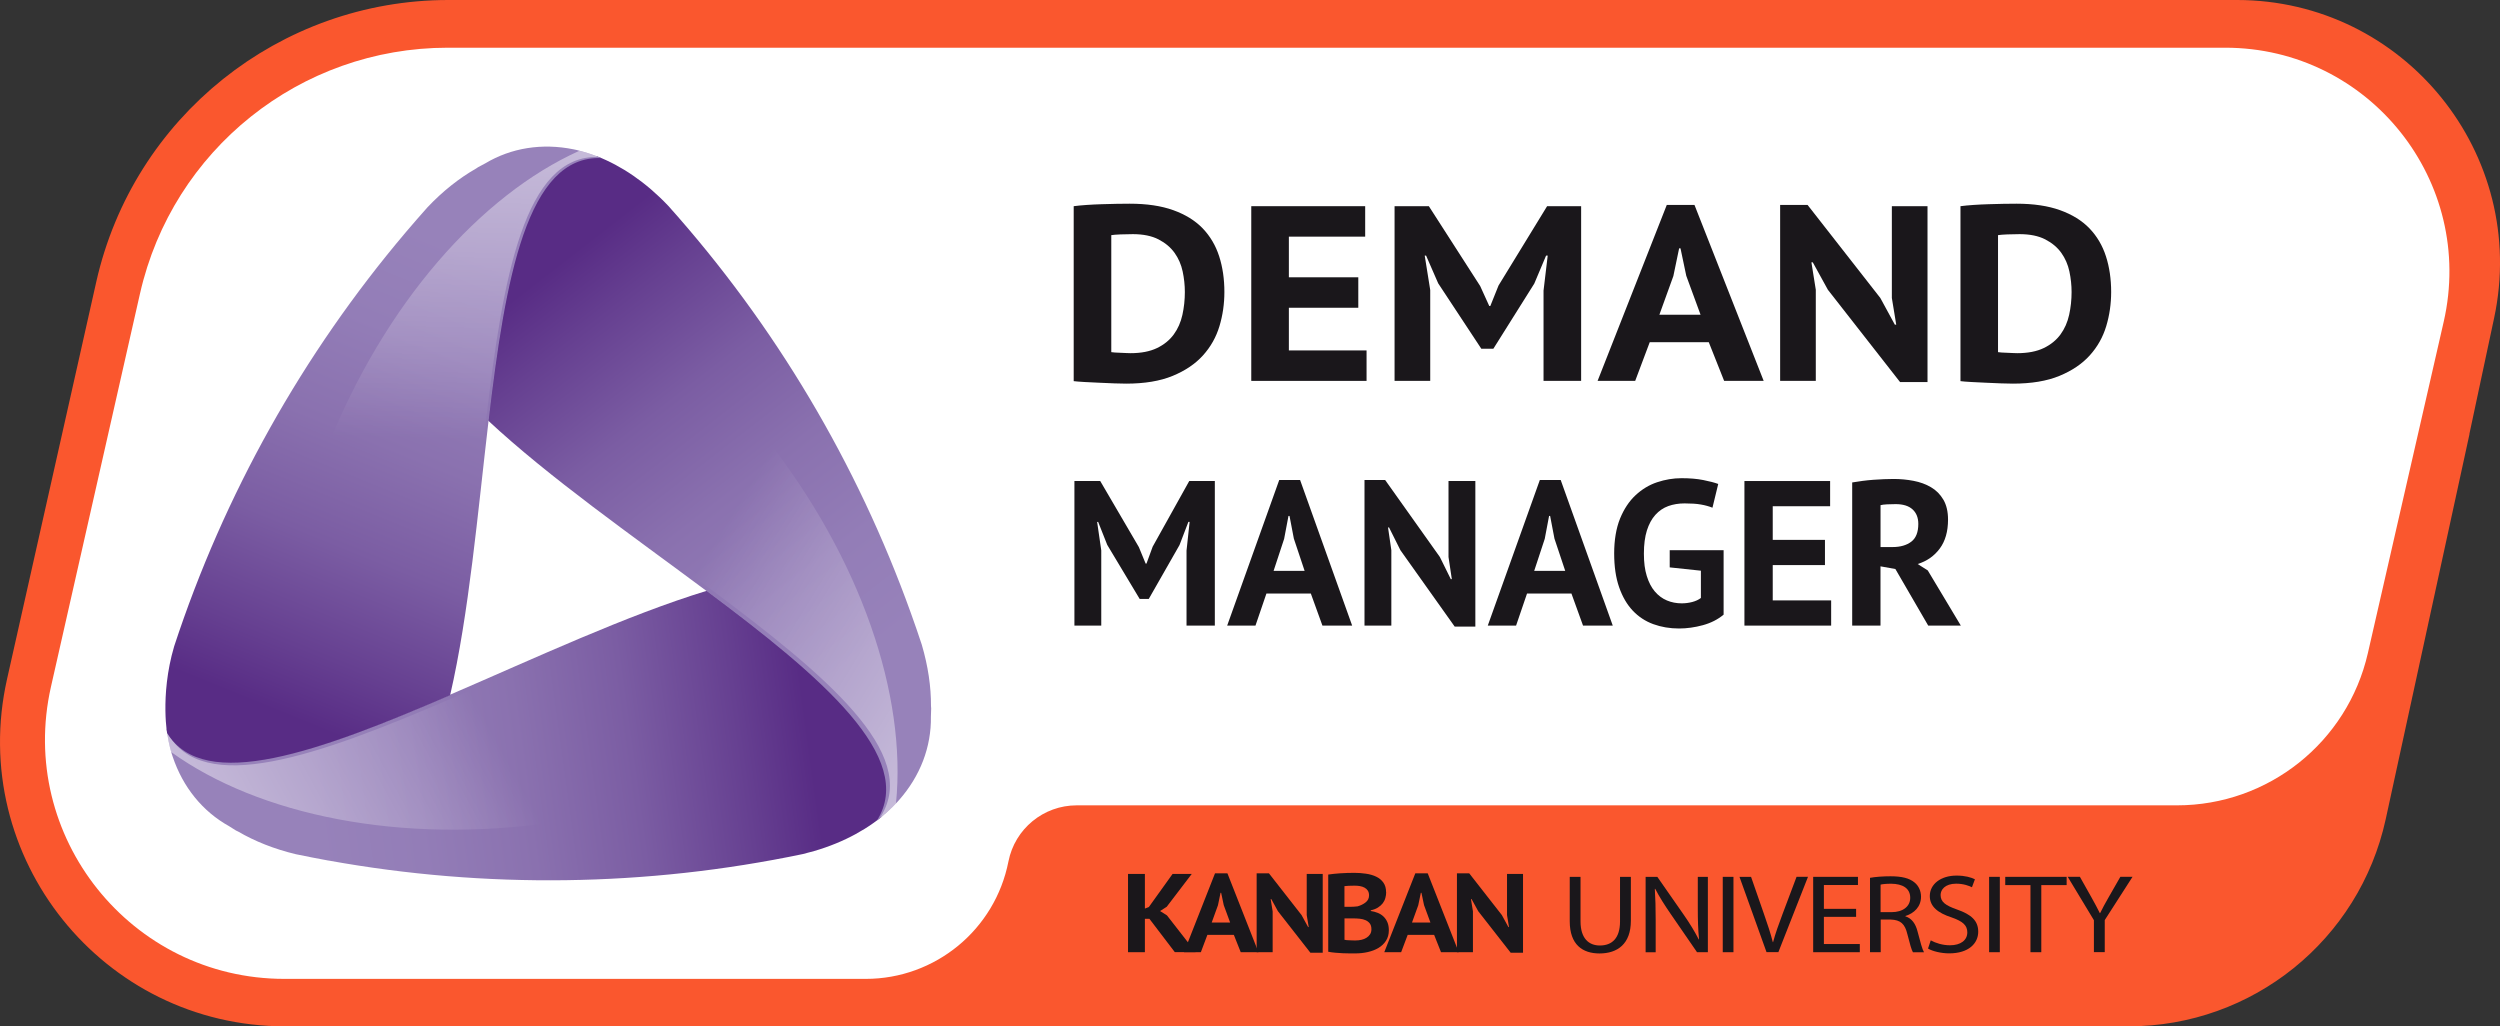 <?xml version="1.0" encoding="UTF-8"?>
<svg id="Layer_1" data-name="Layer 1" xmlns="http://www.w3.org/2000/svg" xmlns:xlink="http://www.w3.org/1999/xlink" viewBox="0 0 581.15 238.58">
  <rect x="0" y="0" width="581.15" height="238.58" fill="#333333" stroke="none"/>
  <defs>
    <style>
      .cls-1 {
        fill: url(#linear-gradient-5);
      }

      .cls-2 {
        fill: url(#linear-gradient-6);
      }

      .cls-3 {
        fill: url(#linear-gradient-4);
      }

      .cls-4 {
        fill: url(#linear-gradient-3);
      }

      .cls-5 {
        fill: url(#linear-gradient-2);
      }

      .cls-6 {
        fill: #1a171b;
      }

      .cls-7 {
        fill: url(#linear-gradient);
      }

      .cls-8 {
        fill: #fff;
      }

      .cls-9 {
        fill: #fa572e;
        stroke: #fa572e;
        stroke-width: 7.34px;
      }
    </style>
    <linearGradient id="linear-gradient" x1="189.99" y1="100.06" x2="57.57" y2="81.81" gradientTransform="translate(0 266.34) scale(1 -1)" gradientUnits="userSpaceOnUse">
      <stop offset=".02" stop-color="#582c85"/>
      <stop offset=".14" stop-color="#664091"/>
      <stop offset=".33" stop-color="#7b5da3"/>
      <stop offset=".52" stop-color="#8a71af"/>
      <stop offset=".71" stop-color="#937db7"/>
      <stop offset=".89" stop-color="#9782ba"/>
    </linearGradient>
    <linearGradient id="linear-gradient-2" x1="48.74" y1="61.11" x2="114.09" y2="96.62" gradientTransform="translate(0 266.34) scale(1 -1)" gradientUnits="userSpaceOnUse">
      <stop offset="0" stop-color="#fff" stop-opacity=".5"/>
      <stop offset="1" stop-color="#fff" stop-opacity="0"/>
    </linearGradient>
    <linearGradient id="linear-gradient-3" x1="125.76" y1="205.22" x2="207.81" y2="99.62" gradientTransform="translate(0 266.34) scale(1 -1)" gradientUnits="userSpaceOnUse">
      <stop offset=".02" stop-color="#582c85"/>
      <stop offset=".14" stop-color="#664091"/>
      <stop offset=".33" stop-color="#7b5da3"/>
      <stop offset=".52" stop-color="#8a71af"/>
      <stop offset=".71" stop-color="#937db7"/>
      <stop offset=".89" stop-color="#9782ba"/>
    </linearGradient>
    <linearGradient id="linear-gradient-4" x1="230.01" y1="102.29" x2="166.64" y2="141.09" gradientTransform="translate(0 266.34) scale(1 -1)" gradientUnits="userSpaceOnUse">
      <stop offset="0" stop-color="#fff" stop-opacity=".5"/>
      <stop offset="1" stop-color="#fff" stop-opacity="0"/>
    </linearGradient>
    <linearGradient id="linear-gradient-5" x1="66.75" y1="97.06" x2="117.18" y2="220.93" gradientTransform="translate(0 266.34) scale(1 -1)" gradientUnits="userSpaceOnUse">
      <stop offset=".02" stop-color="#582c85"/>
      <stop offset=".14" stop-color="#664091"/>
      <stop offset=".33" stop-color="#7b5da3"/>
      <stop offset=".52" stop-color="#8a71af"/>
      <stop offset=".71" stop-color="#937db7"/>
      <stop offset=".89" stop-color="#9782ba"/>
    </linearGradient>
    <linearGradient id="linear-gradient-6" x1="103.83" y1="238.72" x2="101.92" y2="164.41" gradientTransform="translate(0 266.34) scale(1 -1)" gradientUnits="userSpaceOnUse">
      <stop offset="0" stop-color="#fff" stop-opacity=".5"/>
      <stop offset="1" stop-color="#fff" stop-opacity="0"/>
    </linearGradient>
  </defs>
  <path id="Color_BG" data-name="Color BG" class="cls-9" d="M569.49,104.6h0s6.71-31.46,6.71-31.46c7.62-35.77-19.65-69.47-56.23-69.47H104.26c-37.54,0-70.06,26.03-78.3,62.65L5.22,158.65c-8.79,39.1,20.95,76.26,61.02,76.26h428.58c27.04,0,50.42-18.84,56.18-45.27l18.5-85.04Z"/>
  <path id="White_BG" data-name="White BG" class="cls-8" d="M32.55,68.23c7.57-33.42,37.26-57.14,71.52-57.14h413.21c33.46,0,58.25,31.1,50.78,63.72l-17.63,77.04c-4.74,20.69-23.14,35.36-44.37,35.36h-255.77c-7.73,0-14.38,5.47-15.87,13.05h0c-3.11,15.86-17.02,27.29-33.17,27.29H66.11c-35.68,0-62.14-33.12-54.26-67.92l20.7-91.41Z"/>
  <g id="Logo">
    <path class="cls-7" d="M164.37,137.31c-18.66,5.7-39.93,15.65-59.7,24.16-30.81,13.26-57.92,23.11-65.96,7.85.26,2.09.63,3.98,1.2,5.88.08.24.15.48.24.72,2.38,7.08,6.93,12.7,13.11,16.14.52.34,1.05.67,1.59,1,.17.08.35.17.52.25,3.86,2.25,8.35,4.05,13.4,5.26,2.51.52,5.02,1.01,7.53,1.47.02,0,.04,0,.06,0,36.47,6.59,73.91,6.1,110.24-1.5,7.35-1.76,13.48-4.76,18.25-8.59,7.88-14.51-13.98-32.92-40.48-52.66h0Z"/>
    <path class="cls-5" d="M104.71,162.47c-30.71,13.21-57.78,22.9-65.84,7.74-.02-.04-.05-.08-.08-.12.11.84.22,1.36.38,2.18.04.21.14.65.18.86.05.22.14.56.19.78.07.29.17.62.25.91,20.4,14.68,53.34,21.52,89.09,16.32,26.69-3.88,50.01-13.81,66.52-26.86-7.73-8.22-18.84-16.96-30.94-25.99-18.69,5.72-39.97,15.68-59.75,24.19Z"/>
    <path class="cls-4" d="M113.43,97.73c14.28,13.31,33.51,26.75,50.77,39.62,26.89,20.05,48.86,38.79,39.66,53.38,1.68-1.27,3.25-2.72,4.61-4.17.17-.19.34-.37.51-.56,4.94-5.6,7.53-12.36,7.42-19.43.03-.62.06-1.24.06-1.88,0-.19-.02-.39-.04-.58.02-4.47-.67-9.25-2.14-14.24-.8-2.43-1.63-4.85-2.5-7.25,0-.02-.01-.04-.02-.06-12.52-34.88-31.67-67.06-56.42-94.72-5.2-5.48-10.87-9.29-16.56-11.51-16.51.43-21.51,28.56-25.36,61.38Z"/>
    <path class="cls-3" d="M165.16,136.92c26.8,19.99,48.72,38.26,39.62,52.82-.08.13-.42.59-.39.54.67-.52,1.46-1.21,2.08-1.75.16-.14.36-.35.52-.49.17-.15.25-.24.41-.4.22-.21.66-.67.88-.89,2.52-25-8.02-56.75-30.4-85.11-16.71-21.17-36.97-36.4-56.53-44.17-3.25,10.8-5.27,24.8-7.03,39.79,14.3,13.32,33.57,26.77,50.83,39.65h0Z"/>
    <path class="cls-1" d="M104.64,161.6c4.39-19.02,6.41-42.4,8.93-63.78,3.92-33.31,8.97-61.74,26.21-61.07-1.94-.82-3.79-1.42-5.72-1.88-.25-.06-.49-.11-.74-.16-7.32-1.48-14.47-.35-20.54,3.28-.55.28-1.11.57-1.65.88-.16.11-.32.21-.48.32-3.88,2.22-7.68,5.2-11.26,8.98-1.7,1.91-3.38,3.84-5.04,5.79,0,.01-.03.03-.04.05-23.95,28.29-42.24,60.96-53.82,96.22-3.46,11.7-1.43,21.49-1.63,20.19,8.63,14.08,35.44,4.26,65.78-8.81Z"/>
    <path class="cls-2" d="M113.02,97.39c3.91-33.2,8.94-61.49,26.09-60.89.05,0-1.23-.49-2.02-.76-.2-.07-.52-.17-.72-.23-.21-.07-.45-.13-.66-.2-.29-.09-.75-.17-1.04-.25-22.92,10.32-45.2,35.38-58.57,68.94-9.99,25.06-13.05,50.22-9.99,71.04,10.98-2.59,24.11-7.84,37.98-13.81,4.39-19.05,6.4-42.46,8.93-63.84h0Z"/>
  </g>
  <g>
    <path class="cls-6" d="M367.41,203.83v10.37c0,3.93,1.92,5.59,4.49,5.59,2.86,0,4.69-1.72,4.69-5.59v-10.37h2.52v10.22c0,5.38-3.12,7.59-7.29,7.59-3.95,0-6.92-2.05-6.92-7.49v-10.32h2.52Z"/>
    <path class="cls-6" d="M382.54,221.35v-17.52h2.72l6.18,8.87c1.43,2.05,2.54,3.9,3.46,5.69l.06-.03c-.23-2.34-.29-4.47-.29-7.2v-7.33h2.34v17.52h-2.52l-6.12-8.89c-1.34-1.95-2.63-3.95-3.6-5.85l-.09.03c.14,2.21.2,4.32.2,7.23v7.49h-2.34Z"/>
    <path class="cls-6" d="M402.96,203.83v17.52h-2.49v-17.52h2.49Z"/>
    <path class="cls-6" d="M410.65,221.35l-6.29-17.52h2.69l3,8.63c.83,2.37,1.54,4.5,2.06,6.55h.06c.54-2.03,1.34-4.24,2.2-6.53l3.26-8.66h2.66l-6.89,17.52h-2.75Z"/>
    <path class="cls-6" d="M431.47,213.13h-7.49v6.32h8.35v1.9h-10.84v-17.52h10.41v1.9h-7.92v5.54h7.49v1.87Z"/>
    <path class="cls-6" d="M434.68,204.06c1.26-.23,3.06-.36,4.78-.36,2.66,0,4.38.44,5.58,1.43.97.78,1.52,1.98,1.52,3.33,0,2.31-1.6,3.85-3.63,4.47v.08c1.49.47,2.37,1.72,2.83,3.54.63,2.44,1.09,4.13,1.49,4.81h-2.57c-.31-.49-.74-2-1.29-4.19-.57-2.42-1.6-3.33-3.86-3.41h-2.34v7.59h-2.49v-17.29ZM437.16,212.04h2.54c2.66,0,4.35-1.33,4.35-3.33,0-2.26-1.8-3.25-4.43-3.28-1.2,0-2.06.1-2.46.21v6.4Z"/>
    <path class="cls-6" d="M448.83,218.6c1.12.62,2.75,1.14,4.46,1.14,2.54,0,4.03-1.22,4.03-2.99,0-1.64-1.03-2.57-3.63-3.48-3.15-1.01-5.09-2.5-5.09-4.97,0-2.73,2.49-4.76,6.23-4.76,1.97,0,3.4.42,4.26.86l-.69,1.85c-.63-.31-1.92-.83-3.66-.83-2.63,0-3.63,1.43-3.63,2.63,0,1.64,1.17,2.44,3.83,3.38,3.26,1.14,4.92,2.57,4.92,5.15,0,2.7-2.2,5.04-6.75,5.04-1.86,0-3.89-.49-4.92-1.12l.63-1.9Z"/>
    <path class="cls-6" d="M464.88,203.83v17.52h-2.49v-17.52h2.49Z"/>
    <path class="cls-6" d="M472,205.75h-5.86v-1.92h14.27v1.92h-5.89v15.6h-2.52v-15.6Z"/>
    <path class="cls-6" d="M486.75,221.35v-7.44l-6.09-10.09h2.83l2.72,4.84c.74,1.33,1.32,2.39,1.92,3.61h.06c.54-1.14,1.2-2.29,1.94-3.61l2.77-4.84h2.83l-6.46,10.06v7.46h-2.52Z"/>
  </g>
  <g>
    <path class="cls-6" d="M267.17,213.58h-1.03v7.77h-3.92v-18.2h3.92v8.06l.92-.36,5.52-7.7h4.46l-5.83,7.64-1.54.99,1.6,1.01,6.66,8.55h-4.83l-5.92-7.77Z"/>
    <path class="cls-6" d="M286.82,217.32h-6.15l-1.52,4.03h-3.92l7.21-18.33h2.89l7.21,18.33h-4.12l-1.6-4.03ZM281.67,214.46h4.29l-1.49-4.06-.6-2.86h-.14l-.6,2.89-1.46,4.03Z"/>
    <path class="cls-6" d="M297.09,211.86l-1.57-2.86h-.14l.46,2.86v9.49h-3.72v-18.33h2.86l7.58,9.7,1.52,2.78h.14l-.46-2.78v-9.57h3.72v18.33h-2.86l-7.52-9.62Z"/>
    <path class="cls-6" d="M322.23,207.39c0,.45-.06.9-.19,1.35-.12.45-.33.86-.61,1.24-.29.37-.66.7-1.12.99s-1.01.5-1.66.64v.16c.57.09,1.12.23,1.63.44.52.21.96.49,1.34.86s.68.81.9,1.33c.22.52.33,1.13.33,1.85,0,.94-.22,1.75-.66,2.43-.44.69-1.03,1.24-1.76,1.68s-1.57.75-2.5.96-1.9.31-2.89.31h-1.24c-.51,0-1.05-.01-1.63-.04-.58-.03-1.17-.06-1.77-.12-.6-.05-1.15-.13-1.64-.23v-17.94c.36-.05.78-.1,1.24-.16.47-.05.97-.1,1.5-.13.53-.03,1.08-.06,1.64-.08.56-.02,1.12-.03,1.67-.03.93,0,1.84.07,2.73.2.89.13,1.68.36,2.37.69.7.33,1.25.79,1.67,1.38.42.59.63,1.33.63,2.24ZM313.79,210.8c.27,0,.58,0,.93-.03.35-.02.64-.04.87-.08.72-.21,1.35-.51,1.87-.93.52-.41.79-.95.79-1.62,0-.45-.1-.81-.29-1.11-.19-.29-.44-.52-.76-.69-.31-.17-.67-.29-1.07-.36-.4-.07-.82-.1-1.26-.1-.5,0-.95,0-1.37.03-.42.02-.74.04-.97.08v4.81h1.26ZM315.08,218.62c.48,0,.94-.05,1.39-.15.45-.1.84-.26,1.19-.48.34-.21.62-.48.83-.81.21-.33.31-.71.31-1.16,0-.57-.12-1.01-.37-1.34-.25-.33-.57-.58-.97-.76-.4-.18-.85-.3-1.34-.35-.5-.05-.99-.08-1.49-.08h-2.09v4.97c.1.04.25.06.46.08.21.02.43.03.67.04.24,0,.49.02.74.03.26,0,.48.01.67.01Z"/>
    <path class="cls-6" d="M333.38,217.32h-6.15l-1.52,4.03h-3.92l7.21-18.33h2.89l7.21,18.33h-4.12l-1.6-4.03ZM328.23,214.46h4.29l-1.49-4.06-.6-2.86h-.14l-.6,2.89-1.46,4.03Z"/>
    <path class="cls-6" d="M343.65,211.86l-1.57-2.86h-.14l.46,2.86v9.49h-3.72v-18.33h2.86l7.58,9.7,1.52,2.78h.14l-.46-2.78v-9.57h3.72v18.33h-2.86l-7.52-9.62Z"/>
  </g>
  <g>
    <path class="cls-6" d="M275.82,127.99l.72-6.67h-.29l-2.06,5.38-7.15,12.53h-2.11l-7.54-12.57-2.11-5.33h-.24l.96,6.62v17.47h-6.24v-33.6h6l8.98,15.36,1.58,3.84h.19l1.44-3.94,8.5-15.26h5.95v33.6h-6.58v-17.42Z"/>
    <path class="cls-6" d="M304.71,137.98h-10.32l-2.54,7.44h-6.58l12.1-33.84h4.85l12.1,33.84h-6.91l-2.69-7.44ZM296.07,132.7h7.2l-2.5-7.49-1.01-5.28h-.24l-1.01,5.33-2.45,7.44Z"/>
    <path class="cls-6" d="M325.54,127.9l-2.64-5.28h-.24l.77,5.28v17.52h-6.24v-33.84h4.8l12.72,17.9,2.54,5.14h.24l-.77-5.14v-17.66h6.24v33.84h-4.8l-12.62-17.76Z"/>
    <path class="cls-6" d="M365.29,137.98h-10.32l-2.54,7.44h-6.58l12.1-33.84h4.85l12.1,33.84h-6.91l-2.69-7.44ZM356.65,132.7h7.2l-2.5-7.49-1.01-5.28h-.24l-1.01,5.33-2.45,7.44Z"/>
    <path class="cls-6" d="M388.14,127.9h12.53v14.98c-1.34,1.12-2.95,1.94-4.82,2.45-1.87.51-3.72.77-5.54.77-2.14,0-4.14-.34-5.98-1.01-1.84-.67-3.43-1.72-4.78-3.14-1.34-1.42-2.4-3.24-3.17-5.45-.77-2.21-1.15-4.83-1.15-7.87s.46-5.86,1.37-8.09c.91-2.22,2.11-4.03,3.6-5.42s3.16-2.4,5.02-3.02,3.74-.94,5.66-.94,3.61.14,5.06.43c1.46.29,2.62.59,3.48.91l-1.34,5.52c-.8-.32-1.7-.57-2.69-.74-.99-.18-2.26-.26-3.79-.26-1.38,0-2.64.21-3.79.62-1.15.42-2.15,1.1-3,2.04-.85.94-1.5,2.15-1.97,3.62-.46,1.47-.7,3.26-.7,5.38s.22,3.75.67,5.21c.45,1.46,1.07,2.66,1.87,3.6.8.94,1.74,1.64,2.81,2.09,1.07.45,2.22.67,3.43.67.83,0,1.65-.1,2.45-.31.8-.21,1.47-.52,2.02-.94v-6.34l-7.25-.77v-3.98Z"/>
    <path class="cls-6" d="M405.51,111.82h19.92v5.86h-13.34v7.82h12.14v5.86h-12.14v8.21h13.58v5.86h-20.16v-33.6Z"/>
    <path class="cls-6" d="M430.57,112.15c.74-.13,1.53-.25,2.38-.36.85-.11,1.7-.2,2.54-.26.85-.06,1.67-.11,2.47-.14.8-.03,1.54-.05,2.21-.05,1.57,0,3.11.14,4.63.43,1.52.29,2.88.78,4.08,1.49,1.2.7,2.16,1.67,2.88,2.9.72,1.23,1.08,2.78,1.08,4.63,0,2.75-.64,4.99-1.92,6.72-1.28,1.73-2.99,2.93-5.14,3.6l2.35,1.49,7.68,12.82h-7.58l-7.63-13.15-3.46-.62v13.78h-6.58v-33.26ZM440.65,117.19c-.67,0-1.34.02-1.99.05-.66.03-1.16.1-1.51.19v9.74h2.78c1.82,0,3.28-.42,4.37-1.25,1.09-.83,1.63-2.21,1.63-4.13,0-1.44-.45-2.57-1.34-3.38-.9-.82-2.21-1.22-3.94-1.22Z"/>
  </g>
  <g>
    <path class="cls-6" d="M249.59,47.93c.89-.12,1.9-.21,3.03-.29,1.13-.08,2.29-.13,3.48-.17,1.19-.04,2.35-.07,3.48-.09,1.13-.02,2.14-.03,3.03-.03,3.96,0,7.34.5,10.14,1.51,2.81,1.01,5.08,2.42,6.83,4.23,1.74,1.82,3.02,3.98,3.83,6.5.81,2.51,1.21,5.28,1.21,8.29,0,2.75-.38,5.39-1.15,7.95-.77,2.55-2.04,4.81-3.83,6.79s-4.14,3.56-7.05,4.76c-2.91,1.2-6.52,1.8-10.81,1.8-.68,0-1.58-.02-2.71-.06-1.13-.04-2.3-.09-3.51-.15-1.21-.06-2.37-.12-3.48-.17-1.11-.06-1.94-.13-2.49-.2v-40.66ZM263.31,54.43c-.94,0-1.88.02-2.84.06-.96.04-1.67.1-2.14.17v27.2c.17.04.46.07.86.09.4.02.84.04,1.31.06.47.02.91.04,1.34.06.42.02.74.03.96.03,2.47,0,4.52-.4,6.16-1.19,1.64-.79,2.93-1.85,3.89-3.16.96-1.31,1.63-2.83,2.01-4.55.38-1.72.57-3.49.57-5.31,0-1.58-.17-3.18-.51-4.79-.34-1.6-.97-3.04-1.88-4.32-.92-1.28-2.16-2.32-3.73-3.13-1.57-.81-3.57-1.22-6-1.22Z"/>
    <path class="cls-6" d="M290.87,47.93h26.48v7.08h-17.74v9.45h16.14v7.08h-16.14v9.92h18.06v7.08h-26.8v-40.6Z"/>
    <path class="cls-6" d="M358.82,67.48l.96-8.06h-.38l-2.74,6.5-9.51,15.14h-2.81l-10.02-15.2-2.81-6.44h-.32l1.28,8v21.11h-8.29v-40.6h7.97l11.93,18.56,2.11,4.64h.25l1.91-4.76,11.29-18.44h7.91v40.6h-8.74v-21.05Z"/>
    <path class="cls-6" d="M397.22,79.54h-13.72l-3.38,8.99h-8.74l16.08-40.89h6.44l16.08,40.89h-9.19l-3.57-8.99ZM385.74,73.16h9.57l-3.32-9.05-1.34-6.38h-.32l-1.34,6.44-3.25,8.99Z"/>
    <path class="cls-6" d="M424.91,67.36l-3.51-6.38h-.32l1.02,6.38v21.17h-8.29v-40.89h6.38l16.91,21.63,3.38,6.21h.32l-1.02-6.21v-21.34h8.29v40.89h-6.38l-16.78-21.46Z"/>
    <path class="cls-6" d="M455.73,47.93c.89-.12,1.9-.21,3.03-.29,1.13-.08,2.29-.13,3.48-.17,1.19-.04,2.35-.07,3.48-.09,1.13-.02,2.14-.03,3.03-.03,3.96,0,7.34.5,10.14,1.51,2.81,1.01,5.08,2.42,6.83,4.23,1.74,1.82,3.02,3.98,3.83,6.5.81,2.51,1.21,5.28,1.21,8.29,0,2.75-.38,5.39-1.15,7.95-.77,2.55-2.04,4.81-3.83,6.79s-4.14,3.56-7.05,4.76c-2.91,1.2-6.52,1.8-10.81,1.8-.68,0-1.58-.02-2.71-.06-1.13-.04-2.3-.09-3.51-.15-1.21-.06-2.37-.12-3.48-.17-1.11-.06-1.94-.13-2.49-.2v-40.66ZM469.44,54.43c-.94,0-1.88.02-2.84.06-.96.04-1.67.1-2.14.17v27.2c.17.04.46.07.86.09.4.02.84.04,1.31.06.47.02.91.04,1.34.06.42.02.74.03.96.03,2.47,0,4.52-.4,6.16-1.19,1.64-.79,2.93-1.85,3.89-3.16.96-1.31,1.63-2.83,2.01-4.55.38-1.72.57-3.49.57-5.31,0-1.58-.17-3.18-.51-4.79-.34-1.6-.97-3.04-1.88-4.32-.92-1.28-2.16-2.32-3.73-3.13-1.57-.81-3.57-1.22-6-1.22Z"/>
  </g>
</svg>